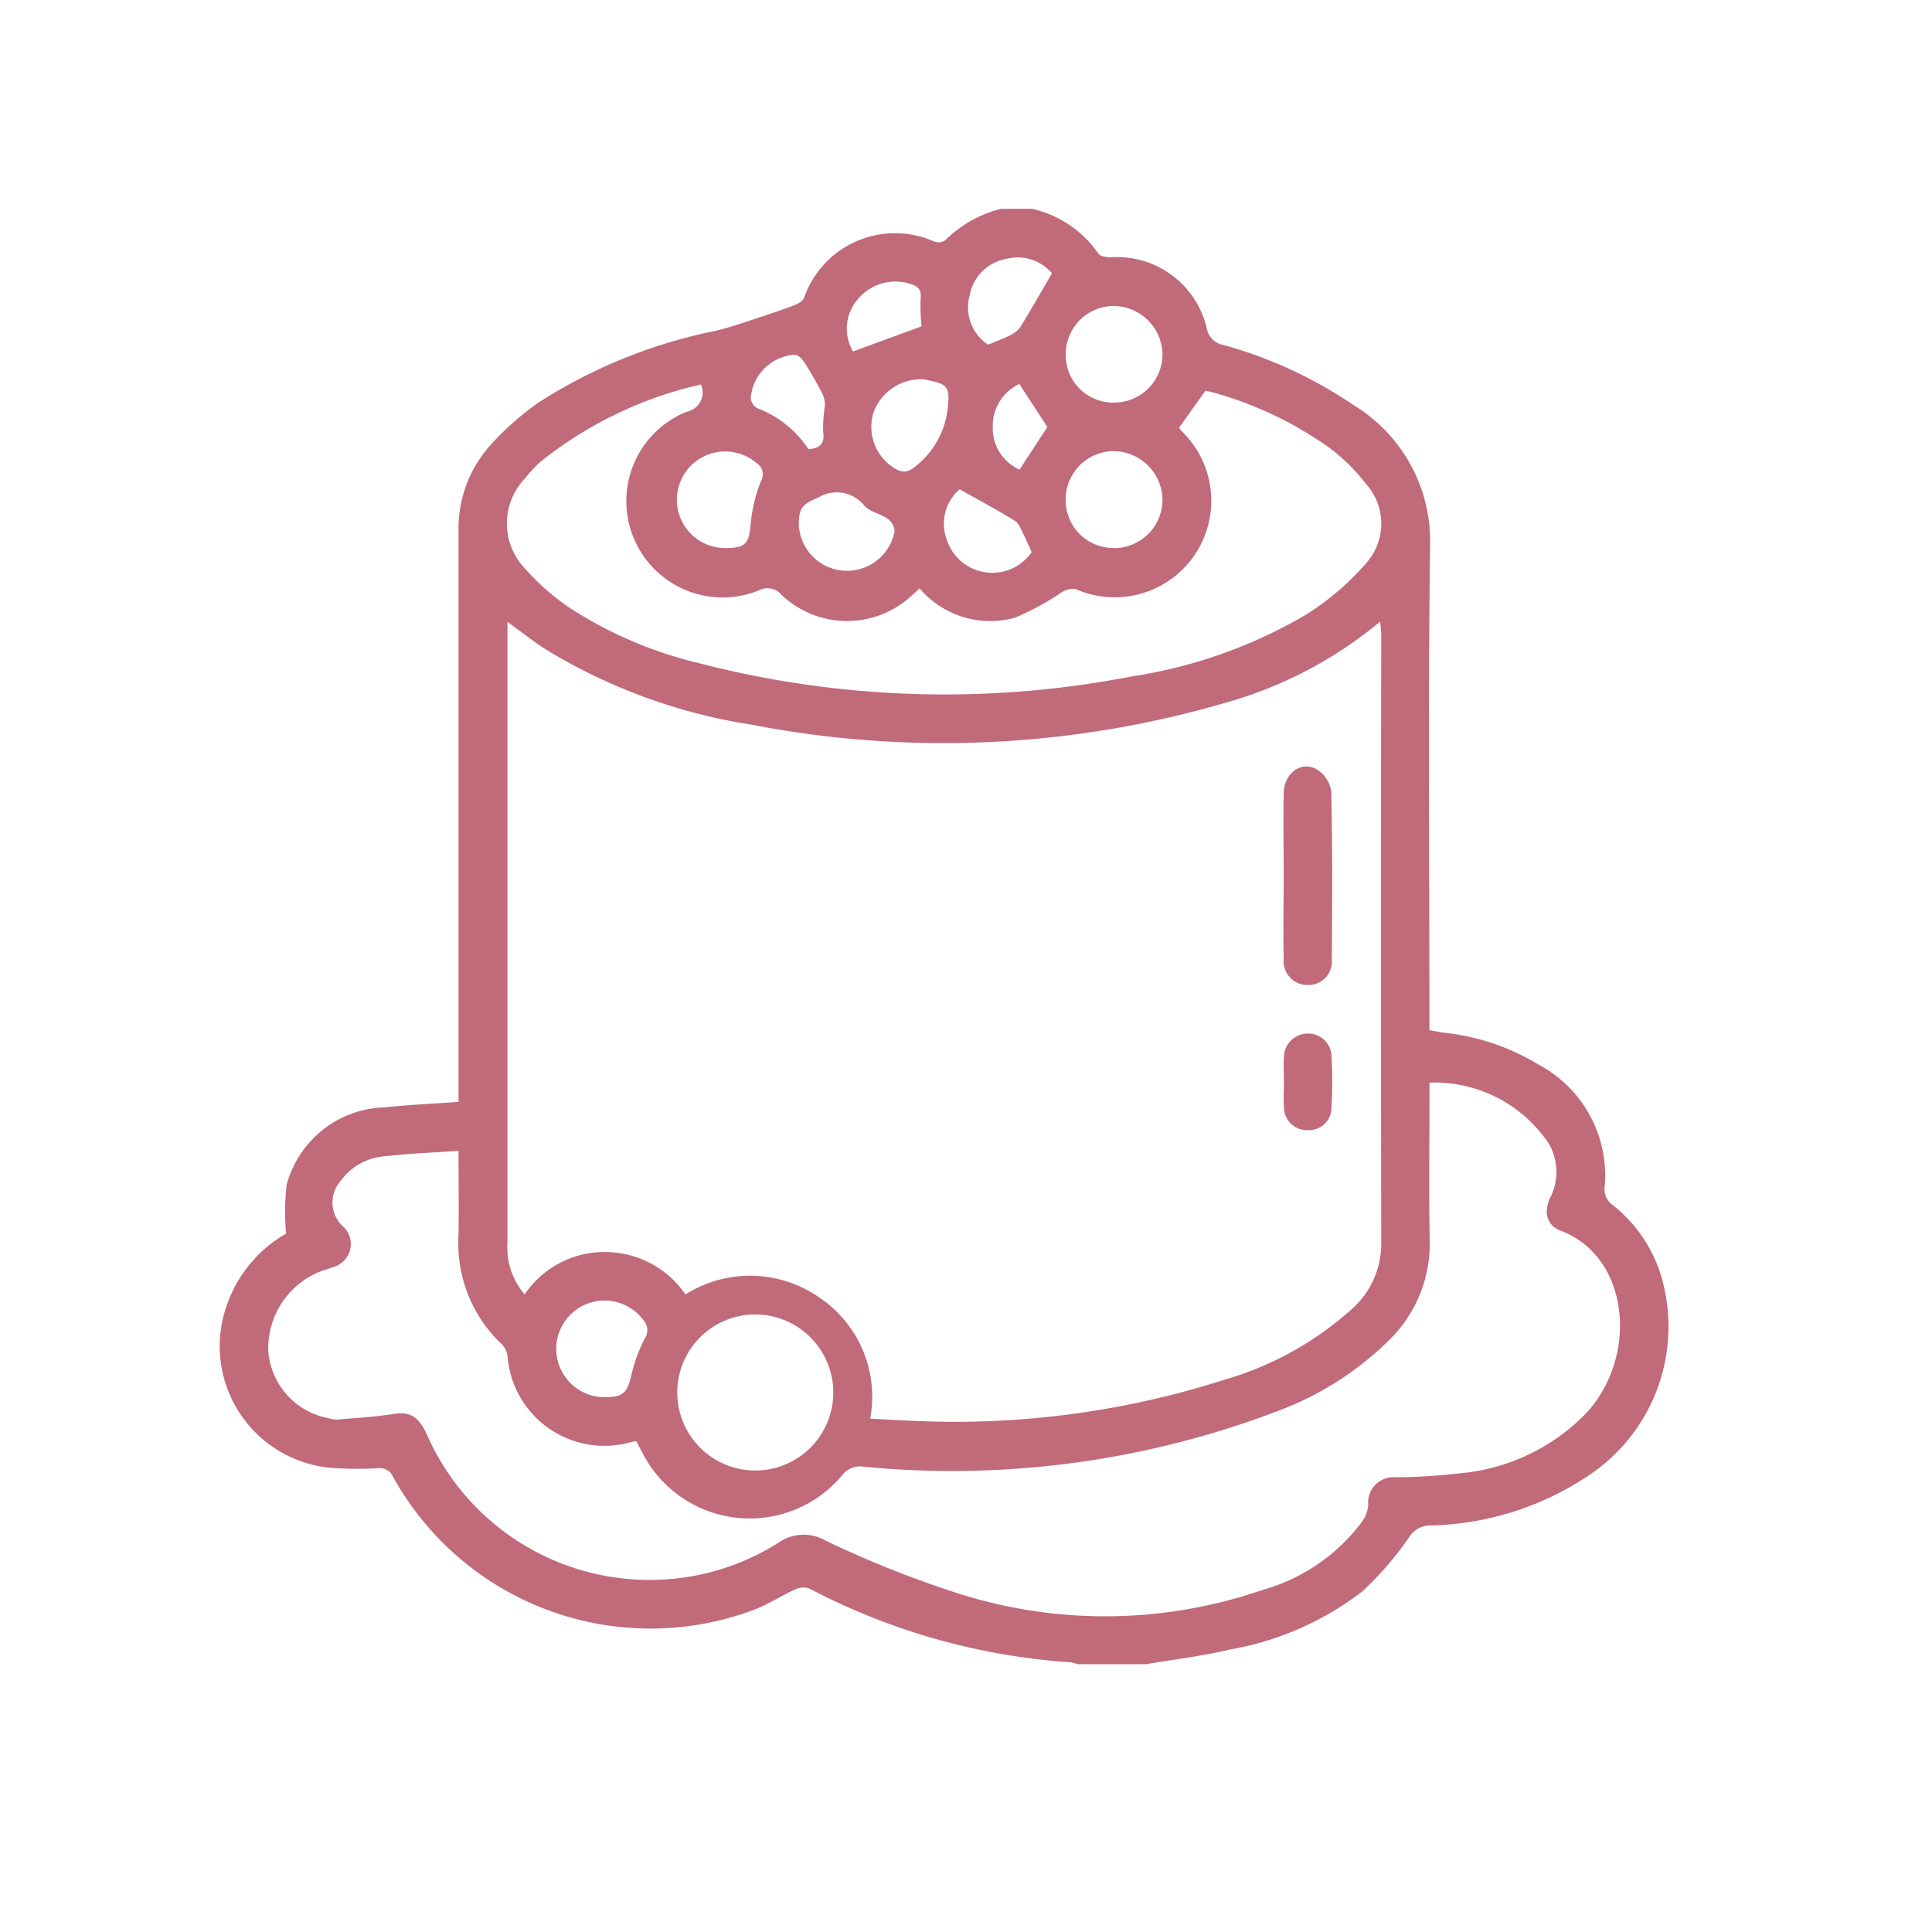 <svg xmlns="http://www.w3.org/2000/svg" xmlns:xlink="http://www.w3.org/1999/xlink" width="44" height="44" viewBox="0 0 44 44">
  <defs>
    <clipPath id="clip-path">
      <circle id="Ellipse_1" data-name="Ellipse 1" cx="22" cy="22" r="22" transform="translate(854 474.5)" fill="#d11c1c"/>
    </clipPath>
  </defs>
  <g id="dessert" transform="translate(-854 -474.5)" clip-path="url(#clip-path)">
    <g id="Calque_1-2" transform="translate(859 479.256)">
      <g id="Groupe_28" data-name="Groupe 28" transform="translate(0 0)">
        <path id="Tracé_295" data-name="Tracé 295" d="M21.1,33.145H19.543a.777.777,0,0,0-.154-.043,14.93,14.93,0,0,1-5.96-1.682.419.419,0,0,0-.318.021c-.323.147-.623.349-.955.47a6.7,6.7,0,0,1-8.208-3.04.328.328,0,0,0-.356-.188,8.314,8.314,0,0,1-1.034-.008A2.782,2.782,0,0,1,.14,25.044a3.021,3.021,0,0,1,1.376-1.706,5.392,5.392,0,0,1,.012-1.109,2.38,2.38,0,0,1,2.225-1.766c.554-.057,1.11-.083,1.69-.124V19.89q0-6.262,0-12.524a2.846,2.846,0,0,1,.77-2.033A6.669,6.669,0,0,1,7.252,4.42,11.738,11.738,0,0,1,11.3,2.778c.228-.055.453-.127.676-.2.365-.119.729-.24,1.089-.372.094-.035.22-.1.247-.18A2.193,2.193,0,0,1,16.273.744.277.277,0,0,0,16.521.72,2.781,2.781,0,0,1,17.795,0h.712a2.512,2.512,0,0,1,1.512,1.025c.043.067.207.078.315.076a2.1,2.1,0,0,1,2.147,1.611.472.472,0,0,0,.387.39,9.985,9.985,0,0,1,2.95,1.363,3.623,3.623,0,0,1,1.752,3.183c-.048,3.559-.016,7.118-.016,10.677v.379c.137.025.231.047.327.059a5.186,5.186,0,0,1,2.159.727,2.859,2.859,0,0,1,1.5,2.834.448.448,0,0,0,.15.335,3.268,3.268,0,0,1,1.133,1.616,4.069,4.069,0,0,1-1.538,4.5,6.724,6.724,0,0,1-3.727,1.21.552.552,0,0,0-.463.267,7.72,7.72,0,0,1-1.072,1.238A6.9,6.9,0,0,1,23,32.813c-.625.15-1.268.224-1.9.332Zm-6.288-5.592c.283.015.539.03.794.04a20.163,20.163,0,0,0,7.273-.924,7.43,7.43,0,0,0,2.915-1.618,1.99,1.99,0,0,0,.663-1.489q-.011-6.924,0-13.848c0-.089-.013-.178-.024-.314a9.54,9.54,0,0,1-3.573,1.863,22.921,22.921,0,0,1-10.721.489,12.744,12.744,0,0,1-4.705-1.715c-.286-.183-.553-.4-.877-.628V9.8q0,3.866,0,7.733,0,3.009,0,6.018a1.642,1.642,0,0,0,.391,1.173,2.192,2.192,0,0,1,1.831-.966,2.221,2.221,0,0,1,1.832.966,2.755,2.755,0,0,1,3.021.051,2.722,2.722,0,0,1,1.186,2.776Zm-9.366-6.1c-.59.042-1.128.06-1.661.123a1.367,1.367,0,0,0-1.04.58.738.738,0,0,0,.081,1.032.542.542,0,0,1-.2.9c-.119.05-.247.077-.366.126a1.892,1.892,0,0,0-1.151,1.791,1.685,1.685,0,0,0,1.357,1.534.726.726,0,0,0,.222.034c.435-.037.872-.061,1.3-.13.335-.054.552.061.734.472a5.539,5.539,0,0,0,5.938,3.243,5.45,5.45,0,0,0,2.1-.8,1,1,0,0,1,1.054-.022A23.7,23.7,0,0,0,16.9,31.558a11.01,11.01,0,0,0,6.841-.1A4.265,4.265,0,0,0,26.019,29.9a.782.782,0,0,0,.142-.374.58.58,0,0,1,.641-.638,13.736,13.736,0,0,0,1.483-.094,4.564,4.564,0,0,0,2.872-1.4c1.166-1.313.94-3.539-.617-4.123-.32-.12-.392-.435-.227-.766a1.29,1.29,0,0,0-.037-1.211,3.129,3.129,0,0,0-2.72-1.394c0,.113,0,.23,0,.347,0,1.079-.017,2.158.005,3.236A3.075,3.075,0,0,1,26.6,25.8a7.132,7.132,0,0,1-2.347,1.52,20.822,20.822,0,0,1-9.585,1.327.509.509,0,0,0-.492.2,2.745,2.745,0,0,1-4.54-.505l-.145-.277c-.052.009-.084.012-.114.02A2.211,2.211,0,0,1,6.56,26.14a.454.454,0,0,0-.129-.278,3.156,3.156,0,0,1-.989-2.473C5.452,22.766,5.443,22.142,5.443,21.454Zm10.5-12.812c-.085.077-.147.136-.211.193A2.165,2.165,0,0,1,12.8,8.793a.42.42,0,0,0-.525-.1A2.191,2.191,0,0,1,10.642,4.62.446.446,0,0,0,10.964,4,9.025,9.025,0,0,0,7.3,5.768a2.808,2.808,0,0,0-.329.356,1.485,1.485,0,0,0,0,2.084,5.244,5.244,0,0,0,1.044.906,9.409,9.409,0,0,0,2.9,1.232,22.3,22.3,0,0,0,9.844.306,11.167,11.167,0,0,0,3.97-1.4A6.1,6.1,0,0,0,26.1,8.084a1.349,1.349,0,0,0,.013-1.815,4.3,4.3,0,0,0-.822-.815,8.413,8.413,0,0,0-2.639-1.265,1.932,1.932,0,0,0-.2-.045l-.6.841c.019.024.036.051.057.075a2.2,2.2,0,0,1-2.412,3.6.481.481,0,0,0-.323.076,6.052,6.052,0,0,1-1.062.577,2.112,2.112,0,0,1-2.168-.668ZM12.2,25.18a1.777,1.777,0,1,0,1.778,1.756A1.78,1.78,0,0,0,12.2,25.18ZM20.361,4.412a1.1,1.1,0,0,0,1.114-1.1,1.122,1.122,0,0,0-1.117-1.1A1.1,1.1,0,0,0,19.271,3.3a1.082,1.082,0,0,0,1.091,1.113Zm.009,3.316a1.106,1.106,0,0,0,1.105-1.11,1.125,1.125,0,0,0-1.126-1.1,1.1,1.1,0,0,0-1.079,1.1,1.086,1.086,0,0,0,1.1,1.106ZM8.775,27.063c.428,0,.512-.1.608-.519a3.389,3.389,0,0,1,.3-.812.347.347,0,0,0-.038-.433,1.1,1.1,0,1,0-.866,1.764ZM11.524,7.726c.454,0,.534-.106.572-.539a3.436,3.436,0,0,1,.236-.989.3.3,0,0,0-.1-.406,1.1,1.1,0,1,0-.712,1.934Zm1.668-.541a1.1,1.1,0,0,0,2.182.153.379.379,0,0,0-.158-.28c-.165-.116-.4-.154-.529-.294a.8.8,0,0,0-1.03-.2c-.359.155-.468.221-.464.625Zm2.86-3.3a1.146,1.146,0,0,0-1.163.766,1.109,1.109,0,0,0,.46,1.243c.218.14.338.117.561-.078a1.957,1.957,0,0,0,.683-1.383c.03-.3-.017-.419-.276-.488-.113-.03-.229-.052-.267-.06Zm.8,2.506A1.028,1.028,0,0,0,16.551,7.5a1.09,1.09,0,0,0,1.945.318c-.068-.147-.121-.276-.185-.4-.056-.108-.1-.251-.19-.308-.394-.244-.8-.462-1.263-.72Zm2.106-4.921a1.02,1.02,0,0,0-1.03-.332,1.029,1.029,0,0,0-.844.833,1.016,1.016,0,0,0,.42,1.123c.182-.077.354-.139.516-.222a.57.57,0,0,0,.223-.189c.233-.378.452-.764.715-1.213ZM13.411,5.473c.3-.021.373-.153.334-.413a3.536,3.536,0,0,1,.042-.577.616.616,0,0,0-.065-.287c-.123-.237-.257-.47-.4-.695-.049-.077-.141-.175-.217-.179a1.076,1.076,0,0,0-1.008.994.3.3,0,0,0,.15.225,2.4,2.4,0,0,1,1.164.932Zm2.577-2.8a4.133,4.133,0,0,1-.02-.637c.02-.2-.061-.266-.222-.322a1.11,1.11,0,0,0-1.2.334,1.02,1.02,0,0,0-.119,1.2l1.559-.571Zm2.227,1.316a1.046,1.046,0,0,0-.605.987,1.025,1.025,0,0,0,.61.963l.633-.971Z" transform="translate(0 0)" fill="#C06A7A"/>
        <path id="Tracé_296" data-name="Tracé 296" d="M260.486,139.006c0-.625-.011-1.25,0-1.874.011-.457.4-.743.755-.54a.714.714,0,0,1,.329.5c.028,1.281.022,2.563.012,3.845a.532.532,0,0,1-.541.565.542.542,0,0,1-.555-.585c-.013-.635,0-1.271,0-1.907Z" transform="translate(-236.251 -123.825)" fill="#C06A7A"/>
        <path id="Tracé_297" data-name="Tracé 297" d="M260.53,203.008c0-.194-.015-.389,0-.581a.545.545,0,0,1,.552-.523.529.529,0,0,1,.531.506,10.6,10.6,0,0,1,0,1.194.511.511,0,0,1-.531.5.525.525,0,0,1-.552-.515C260.515,203.4,260.53,203.2,260.53,203.008Z" transform="translate(-236.289 -183.122)" fill="#C06A7A"/>
      </g>
    </g>
  </g>
</svg>
